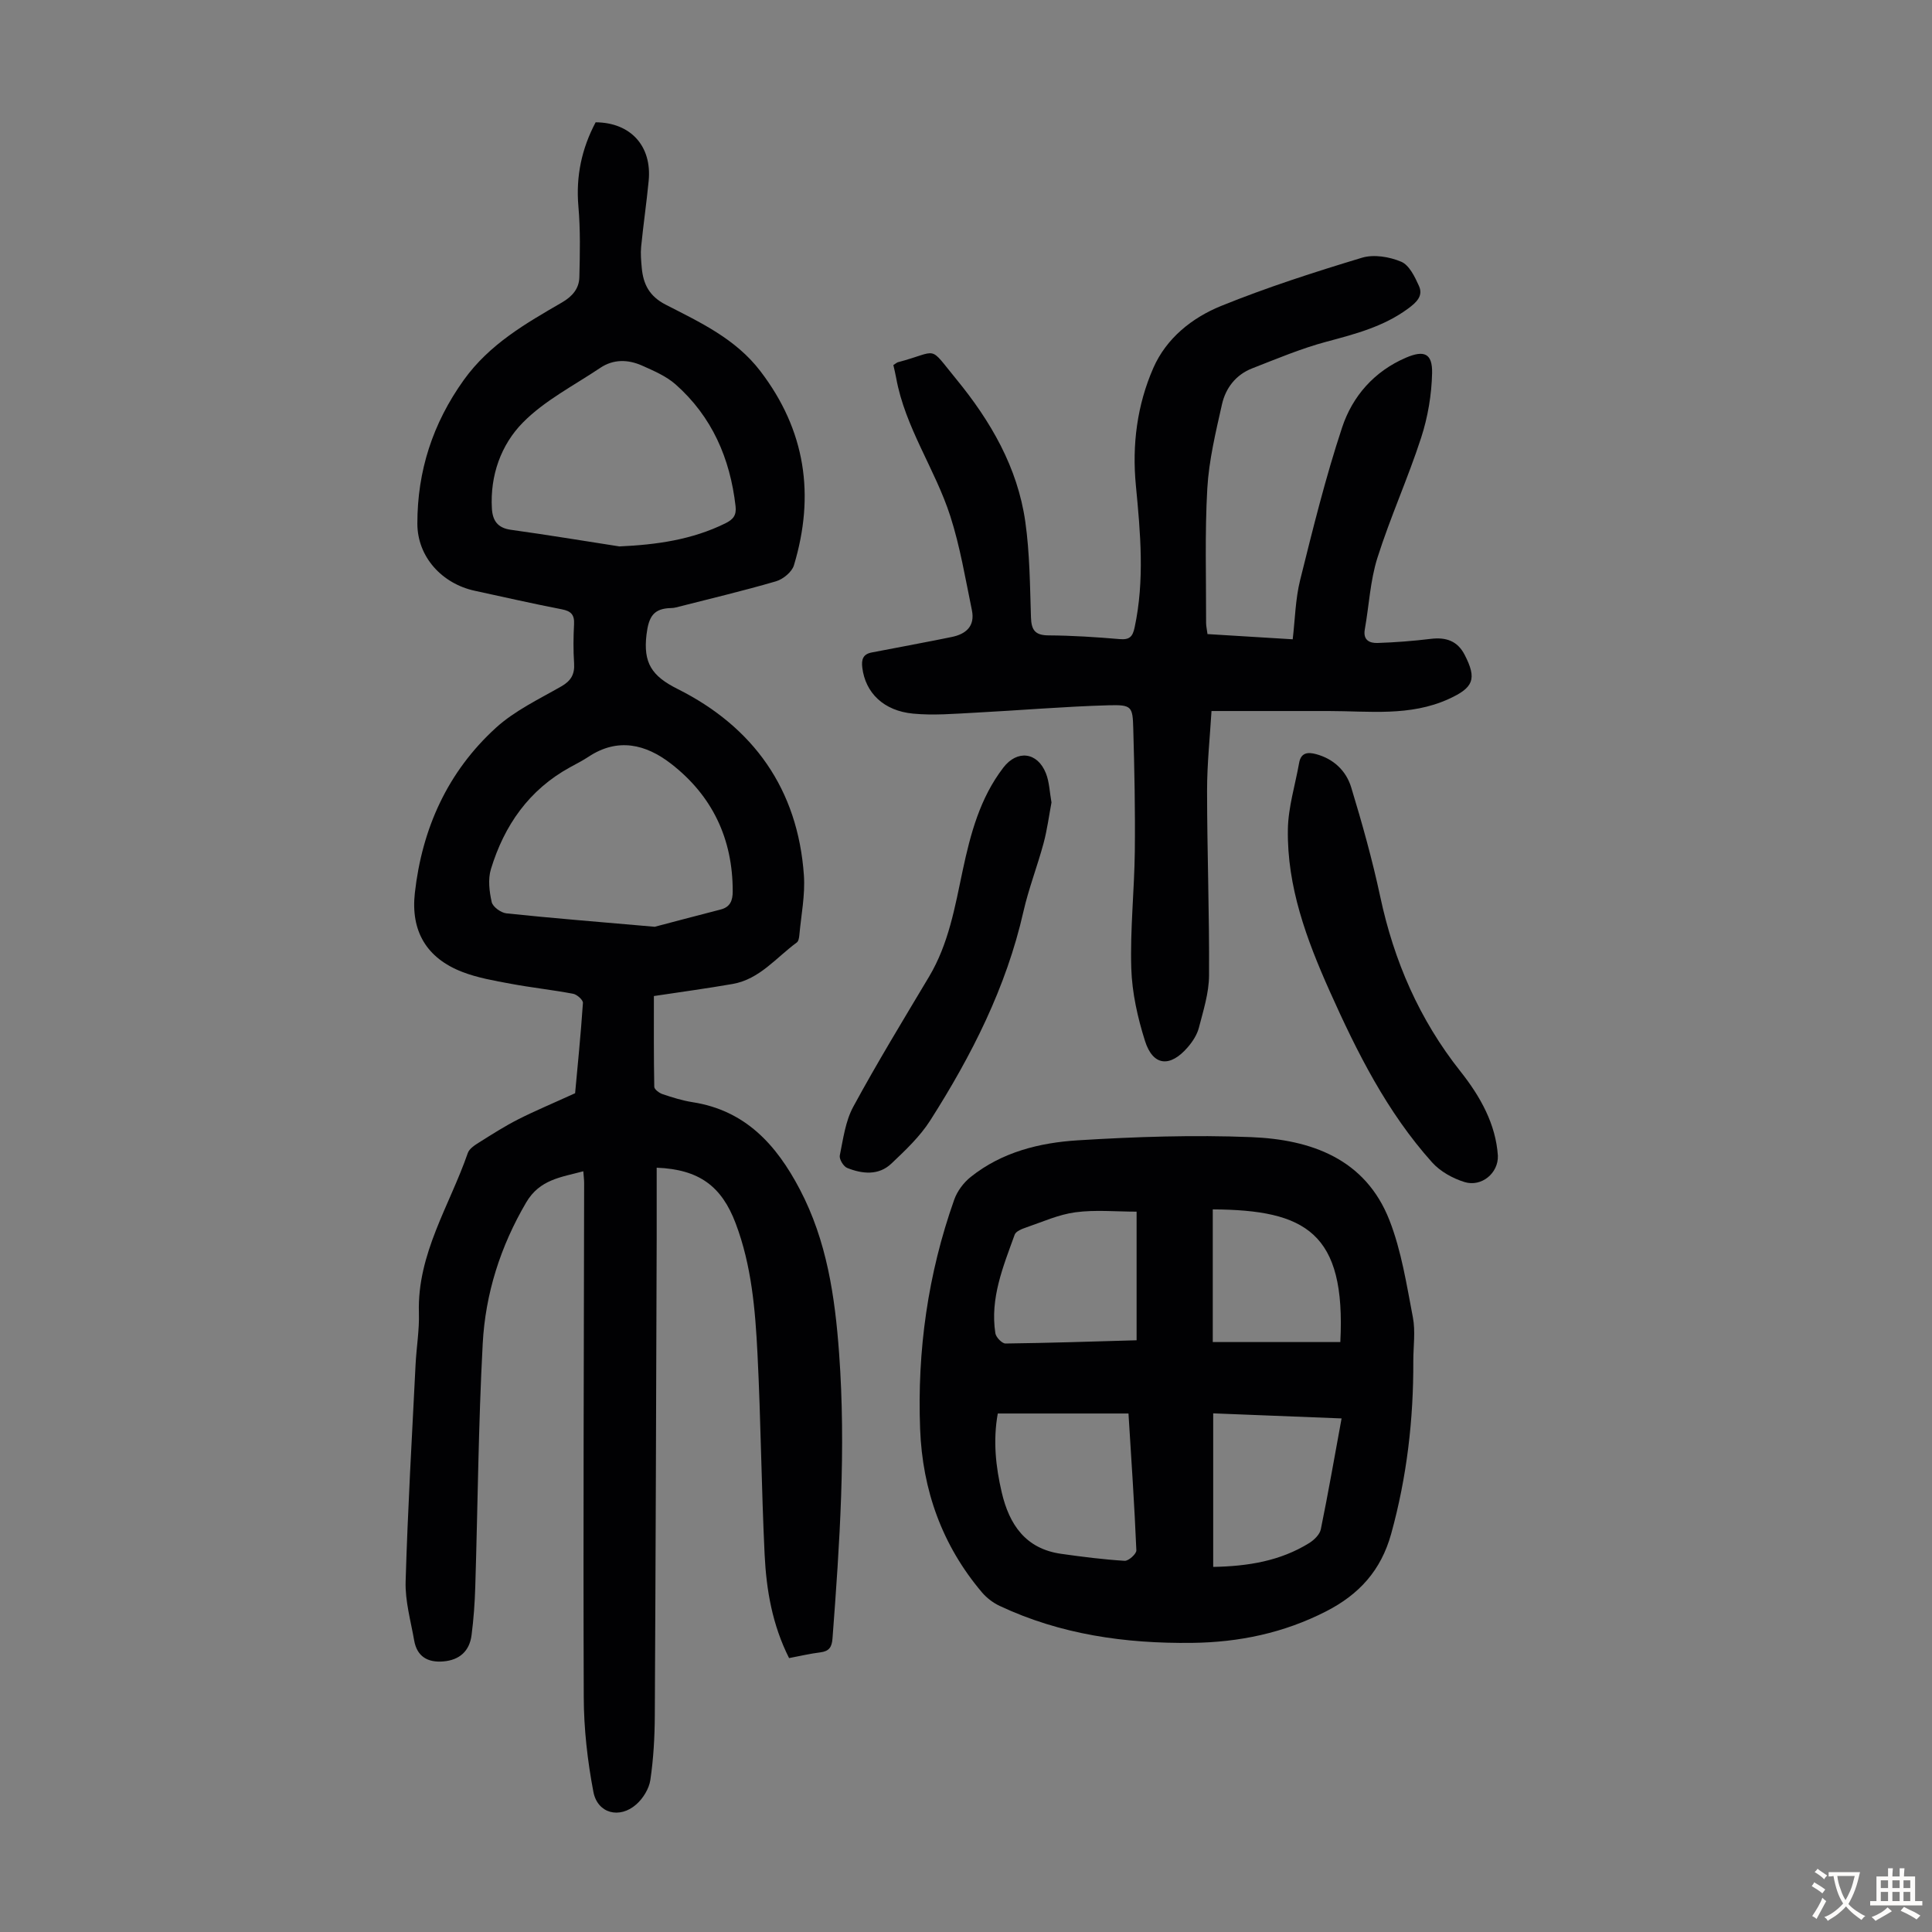 <svg enable-background="new 0 0 400 400" viewBox="0 0 400 400" xmlns="http://www.w3.org/2000/svg"><rect x="0" y="0" width="400" height="400" fill="#808080" stroke="none"/><g fill="#010103"><path d="m163.37 343.29c-3.5-6.95-4.7-14.13-5.06-21.38-.67-13.86-.78-27.74-1.48-41.6-.46-9.15-1.22-18.3-4.52-27.03-2.9-7.67-7.54-11.17-16.35-11.52 0 4.78.01 9.55 0 14.33-.11 33.02-.21 66.04-.39 99.06-.02 4.46-.27 8.96-.92 13.36-.26 1.81-1.5 3.82-2.9 5.06-3.46 3.07-8.05 1.91-8.9-2.61-1.22-6.42-1.97-13.03-1.99-19.56-.13-35.49.03-70.98.08-106.46 0-.65-.09-1.31-.17-2.44-4.65 1.25-9.03 1.68-11.84 6.47-5.33 9.1-8.44 18.88-8.99 29.23-.9 16.75-1.02 33.54-1.54 50.32-.1 3.35-.34 6.71-.77 10.03-.43 3.3-2.49 5.15-5.85 5.43-3.24.27-5.45-1.02-6.03-4.34-.71-4.06-1.89-8.16-1.77-12.21.44-14.98 1.31-29.95 2.06-44.92.18-3.58.8-7.15.69-10.72-.37-12.19 6.35-22.17 10.12-33.06.31-.91 1.45-1.64 2.36-2.21 2.65-1.67 5.3-3.36 8.09-4.78 3.56-1.8 7.26-3.34 11.77-5.4.49-5.36 1.17-12.02 1.62-18.7.04-.61-1.23-1.74-2.03-1.89-4.28-.81-8.62-1.27-12.9-2.07-3.39-.63-6.85-1.22-10.04-2.45-7.43-2.87-10.71-8.48-9.83-16.35 1.5-13.38 6.79-25.08 16.75-34.17 3.9-3.56 8.92-5.94 13.57-8.6 2.04-1.17 2.8-2.53 2.65-4.81-.18-2.68-.15-5.38-.01-8.06.11-1.95-.61-2.72-2.53-3.09-6.04-1.17-12.03-2.54-18.04-3.84-6.76-1.47-11.86-6.99-11.87-13.9-.01-10.87 3.17-20.75 9.62-29.75 5.32-7.41 12.8-11.68 20.32-16.04 2.16-1.25 3.54-2.88 3.6-5.22.12-4.89.23-9.81-.2-14.68-.54-6.24.69-11.97 3.57-17.4 7.25.05 11.68 4.92 10.98 12.12-.44 4.56-1.11 9.1-1.56 13.66-.14 1.43 0 2.91.13 4.36.31 3.39 1.57 5.88 4.96 7.62 7.12 3.66 14.44 7.03 19.58 13.74 9.4 12.28 11.34 25.72 6.96 40.23-.42 1.38-2.24 2.87-3.7 3.3-6.85 2-13.8 3.64-20.72 5.41-.32.08-.66.13-1 .13-3.64.08-4.65 1.77-5.1 5.51-.69 5.82 1.05 8.55 6.43 11.24 15.7 7.86 24.92 20.76 26.16 38.6.28 4.07-.57 8.22-.94 12.33-.05.54-.16 1.29-.53 1.56-4.27 3.12-7.69 7.61-13.29 8.59-5.28.92-10.59 1.64-16.3 2.5 0 6.35-.04 12.57.08 18.79.01.54 1.04 1.3 1.74 1.53 2.01.67 4.06 1.32 6.15 1.65 10.96 1.69 17.39 8.8 22.24 18.05 5.6 10.67 7.28 22.17 8.14 33.98 1.44 19.73.12 39.37-1.37 59.02-.13 1.76-.69 2.63-2.49 2.86-2.1.26-4.16.74-6.5 1.19zm-35.13-230.16c7.7-.35 15.01-1.37 21.92-4.77 1.63-.8 2.35-1.67 2.13-3.56-1.13-9.9-4.88-18.54-12.41-25.21-1.95-1.72-4.53-2.82-6.95-3.9-2.88-1.28-5.91-1.37-8.65.47-5.45 3.66-11.51 6.74-16.03 11.33-4.51 4.58-6.8 10.93-6.41 17.77.14 2.52 1.18 4.05 3.94 4.43 7.51 1.04 14.98 2.28 22.46 3.44zm7.31 78.75c2.96-.78 8.31-2.2 13.67-3.58 2-.52 2.48-1.9 2.48-3.75.02-10.9-4.24-19.84-12.81-26.46-5.18-4-10.98-5.43-17.05-1.41-1.21.8-2.51 1.46-3.79 2.16-8.52 4.66-13.65 12.04-16.41 21.1-.64 2.09-.33 4.63.16 6.82.22.99 1.91 2.22 3.05 2.34 9.35.99 18.71 1.73 30.7 2.78z"/><path d="m292.61 281.77c.05 12.12-1.33 24.03-4.58 35.78-2.1 7.59-6.63 12.56-13.47 16.06-8.77 4.49-18.04 6.42-27.79 6.53-13.8.16-27.2-1.73-39.81-7.66-1.36-.64-2.68-1.65-3.65-2.79-8.26-9.75-12.33-21.18-12.81-33.84-.62-16.24 1.62-32.12 7.06-47.47.62-1.76 1.94-3.53 3.41-4.7 6.45-5.16 14.27-7.1 22.2-7.59 11.93-.74 23.94-1.14 35.87-.66 12.39.5 23.65 4.46 28.64 17.23 2.48 6.36 3.54 13.31 4.84 20.07.56 2.91.09 6.02.09 9.04zm-58.97 10.88c-9.28 0-18.07 0-27.06 0-1.01 5.61-.43 10.99.82 16.34 1.56 6.67 4.94 11.67 12.29 12.71 4.37.62 8.76 1.18 13.16 1.45.8.05 2.45-1.44 2.42-2.16-.39-9.35-1.03-18.7-1.63-28.34zm1.68-41.79c-4.32 0-8.55-.42-12.66.13-3.48.46-6.83 1.99-10.2 3.14-.88.3-2.13.79-2.38 1.49-2.38 6.6-5.13 13.17-4 20.42.13.83 1.38 2.13 2.1 2.12 9-.11 18-.41 27.14-.67 0-8.8 0-17.35 0-26.63zm42.44 42.81c-9.01-.36-17.77-.7-26.58-1.05v31.79c7.2-.13 13.87-1.22 19.85-4.92 1.03-.64 2.2-1.77 2.43-2.86 1.54-7.52 2.85-15.08 4.3-22.96zm-.26-15.81c1.17-22.69-7.18-27.36-26.41-27.47v27.47z"/><path d="m184.96 75.58c.56-.35.73-.53.93-.58 8.67-2.29 6.16-3.73 12.1 3.5 7.11 8.67 12.69 18.26 14.29 29.53.92 6.51.96 13.16 1.17 19.75.08 2.63.81 3.75 3.63 3.77 4.92.03 9.84.35 14.74.77 2.03.17 2.68-.48 3.09-2.41 2.1-9.8 1.2-19.6.26-29.41-.81-8.4.25-16.63 3.61-24.31 2.71-6.18 8.03-10.41 14.07-12.86 9.5-3.85 19.3-7 29.13-9.97 2.45-.74 5.7-.2 8.13.83 1.65.69 2.82 3.12 3.67 5.01.94 2.07-.54 3.42-2.21 4.66-5.08 3.76-10.97 5.29-16.95 6.89-5.24 1.4-10.3 3.54-15.38 5.52-3.36 1.31-5.48 4.06-6.24 7.43-1.29 5.75-2.7 11.57-3.04 17.41-.53 9.26-.23 18.57-.25 27.86 0 .65.16 1.3.29 2.31 5.83.36 11.6.71 17.64 1.08.49-4.16.56-8.33 1.54-12.27 2.64-10.6 5.26-21.24 8.69-31.59 2.14-6.47 6.65-11.63 13.23-14.45 3.75-1.61 5.49-.89 5.4 3.2-.1 4.49-.88 9.11-2.27 13.38-2.72 8.38-6.39 16.46-9.05 24.86-1.5 4.74-1.73 9.87-2.61 14.81-.41 2.27 1.03 2.88 2.67 2.82 3.67-.12 7.34-.41 10.98-.85 3.12-.38 5.52.39 7.02 3.3 2.58 5.01 1.85 6.81-3.33 9.16-8.01 3.64-16.45 2.48-24.8 2.48-7.93 0-15.85 0-24.28 0-.31 5.22-.92 10.86-.92 16.51.01 12.75.49 25.5.41 38.25-.02 3.61-1.18 7.24-2.1 10.8-.37 1.45-1.3 2.88-2.3 4.04-3.67 4.26-7.21 3.92-8.86-1.29-1.53-4.84-2.68-9.98-2.84-15.03-.25-8.03.63-16.09.73-24.15.1-8.49-.08-16.99-.32-25.48-.12-4.58-.3-4.97-5.08-4.84-9.26.26-18.51 1.06-27.77 1.54-4.24.22-8.52.59-12.72.19-6.15-.58-9.89-4.34-10.53-9.51-.21-1.71.14-2.82 1.99-3.16 4.39-.82 8.77-1.68 13.15-2.52 1.1-.21 2.19-.44 3.28-.66 3.07-.6 4.95-2.27 4.27-5.57-1.35-6.52-2.44-13.16-4.47-19.47-3.14-9.75-9.35-18.33-11.21-28.62-.16-.88-.37-1.73-.58-2.66z"/><path d="m310.12 239.29c.12 3.62-3.41 6.52-6.91 5.44-2.44-.76-5.01-2.18-6.7-4.06-9.36-10.43-15.56-22.83-21.23-35.5-4.76-10.66-8.83-21.59-8.64-33.45.07-4.6 1.52-9.18 2.33-13.77.38-2.17 1.84-2.27 3.52-1.81 3.64.98 6.22 3.46 7.26 6.87 2.27 7.46 4.38 15 6.01 22.62 2.84 13.34 8.11 25.47 16.61 36.19 4.14 5.22 7.32 10.93 7.75 17.47z"/><path d="m217.7 166.14c-.52 2.76-.89 5.65-1.64 8.44-1.28 4.75-3.08 9.36-4.17 14.15-3.56 15.71-10.73 29.8-19.29 43.24-2.13 3.34-5.14 6.18-8.04 8.93-2.65 2.52-6.03 2.16-9.16.91-.77-.31-1.68-1.82-1.53-2.58.7-3.42 1.16-7.09 2.79-10.09 4.96-9.14 10.38-18.03 15.71-26.96 4.04-6.79 5.34-14.39 6.94-21.94 1.61-7.57 3.58-15.02 8.43-21.33 2.84-3.69 7.04-3.24 8.8 1.18.72 1.8.77 3.89 1.16 6.05z"/></g><path d="m377.9 391.2c-.2.3-.4.5-.6.8-.7-.6-1.4-1-2.2-1.5.2-.3.4-.5.5-.8.6.4 1.4.8 2.3 1.5zm-1.8 6.1c-.2-.2-.5-.4-.9-.6.4-.6.8-1.2 1.2-1.9s.7-1.3.9-1.9c.3.3.5.5.8.7-.7 1.3-1.4 2.6-2 3.7zm2.2-9c-.3.3-.5.5-.6.8-.6-.6-1.3-1.1-2-1.5.3-.3.5-.5.6-.7.6.5 1.3.9 2 1.4zm.3.2v-.9h2 4.5c-.3 1.3-.6 2.5-1 3.6s-.9 2.1-1.4 3c.4.5 1 1 1.6 1.4s1.2.8 1.9 1.1c-.3.2-.5.4-.8.8-.4-.3-1-.7-1.6-1.2s-1.2-1.1-1.6-1.6c-.5.6-1.1 1.1-1.7 1.6s-1.4.9-2.1 1.4c-.1-.3-.3-.5-.7-.8.6-.2 1.2-.5 1.9-1s1.4-1.1 2-1.8c-.5-.8-.9-1.6-1.2-2.5s-.6-2-.8-3.2c-.4.1-.7.1-1 .1zm2.5 2.7c.3 1 .7 1.7 1 2.2.3-.5.6-1.1 1-2s.6-1.9.9-3h-3.2-.4c.1.9.3 1.8.7 2.8z" fill="#fcfbfa"/><path d="m396.5 388.5v1.5 3.6h1.5v.9c-.4 0-1 0-1.7 0h-7.9c-.5 0-.9 0-1.2 0v-.9h1.3v-3.5c0-.7 0-1.2 0-1.6h2.4c0-.8 0-1.4 0-1.7h1c0 .3-.1.8-.1 1.7h1.5c0-.8 0-1.4 0-1.7h1c0 .3-.1.9-.1 1.7zm-8.2 9.2c-.2-.3-.5-.5-.8-.8.8-.3 1.4-.6 1.9-.9s1-.7 1.4-1.1c.3.3.6.5.9.8-1.6 1-2.8 1.6-3.4 2zm2.6-6.8v-1.6h-1.5v1.6zm0 2.7v-1.9h-1.5v1.9zm2.4-2.7v-1.6h-1.5v1.6zm0 2.7v-1.9h-1.5v1.9zm.2 2 .7-.8c.4.2.9.5 1.6.8s1.3.7 1.8 1c-.3.3-.5.5-.8.8-.4-.3-1.5-1-3.3-1.8zm2-4.7v-1.6h-1.4v1.6zm0 2.7v-1.9h-1.4v1.9z" fill="#fcfbfa"/></svg>